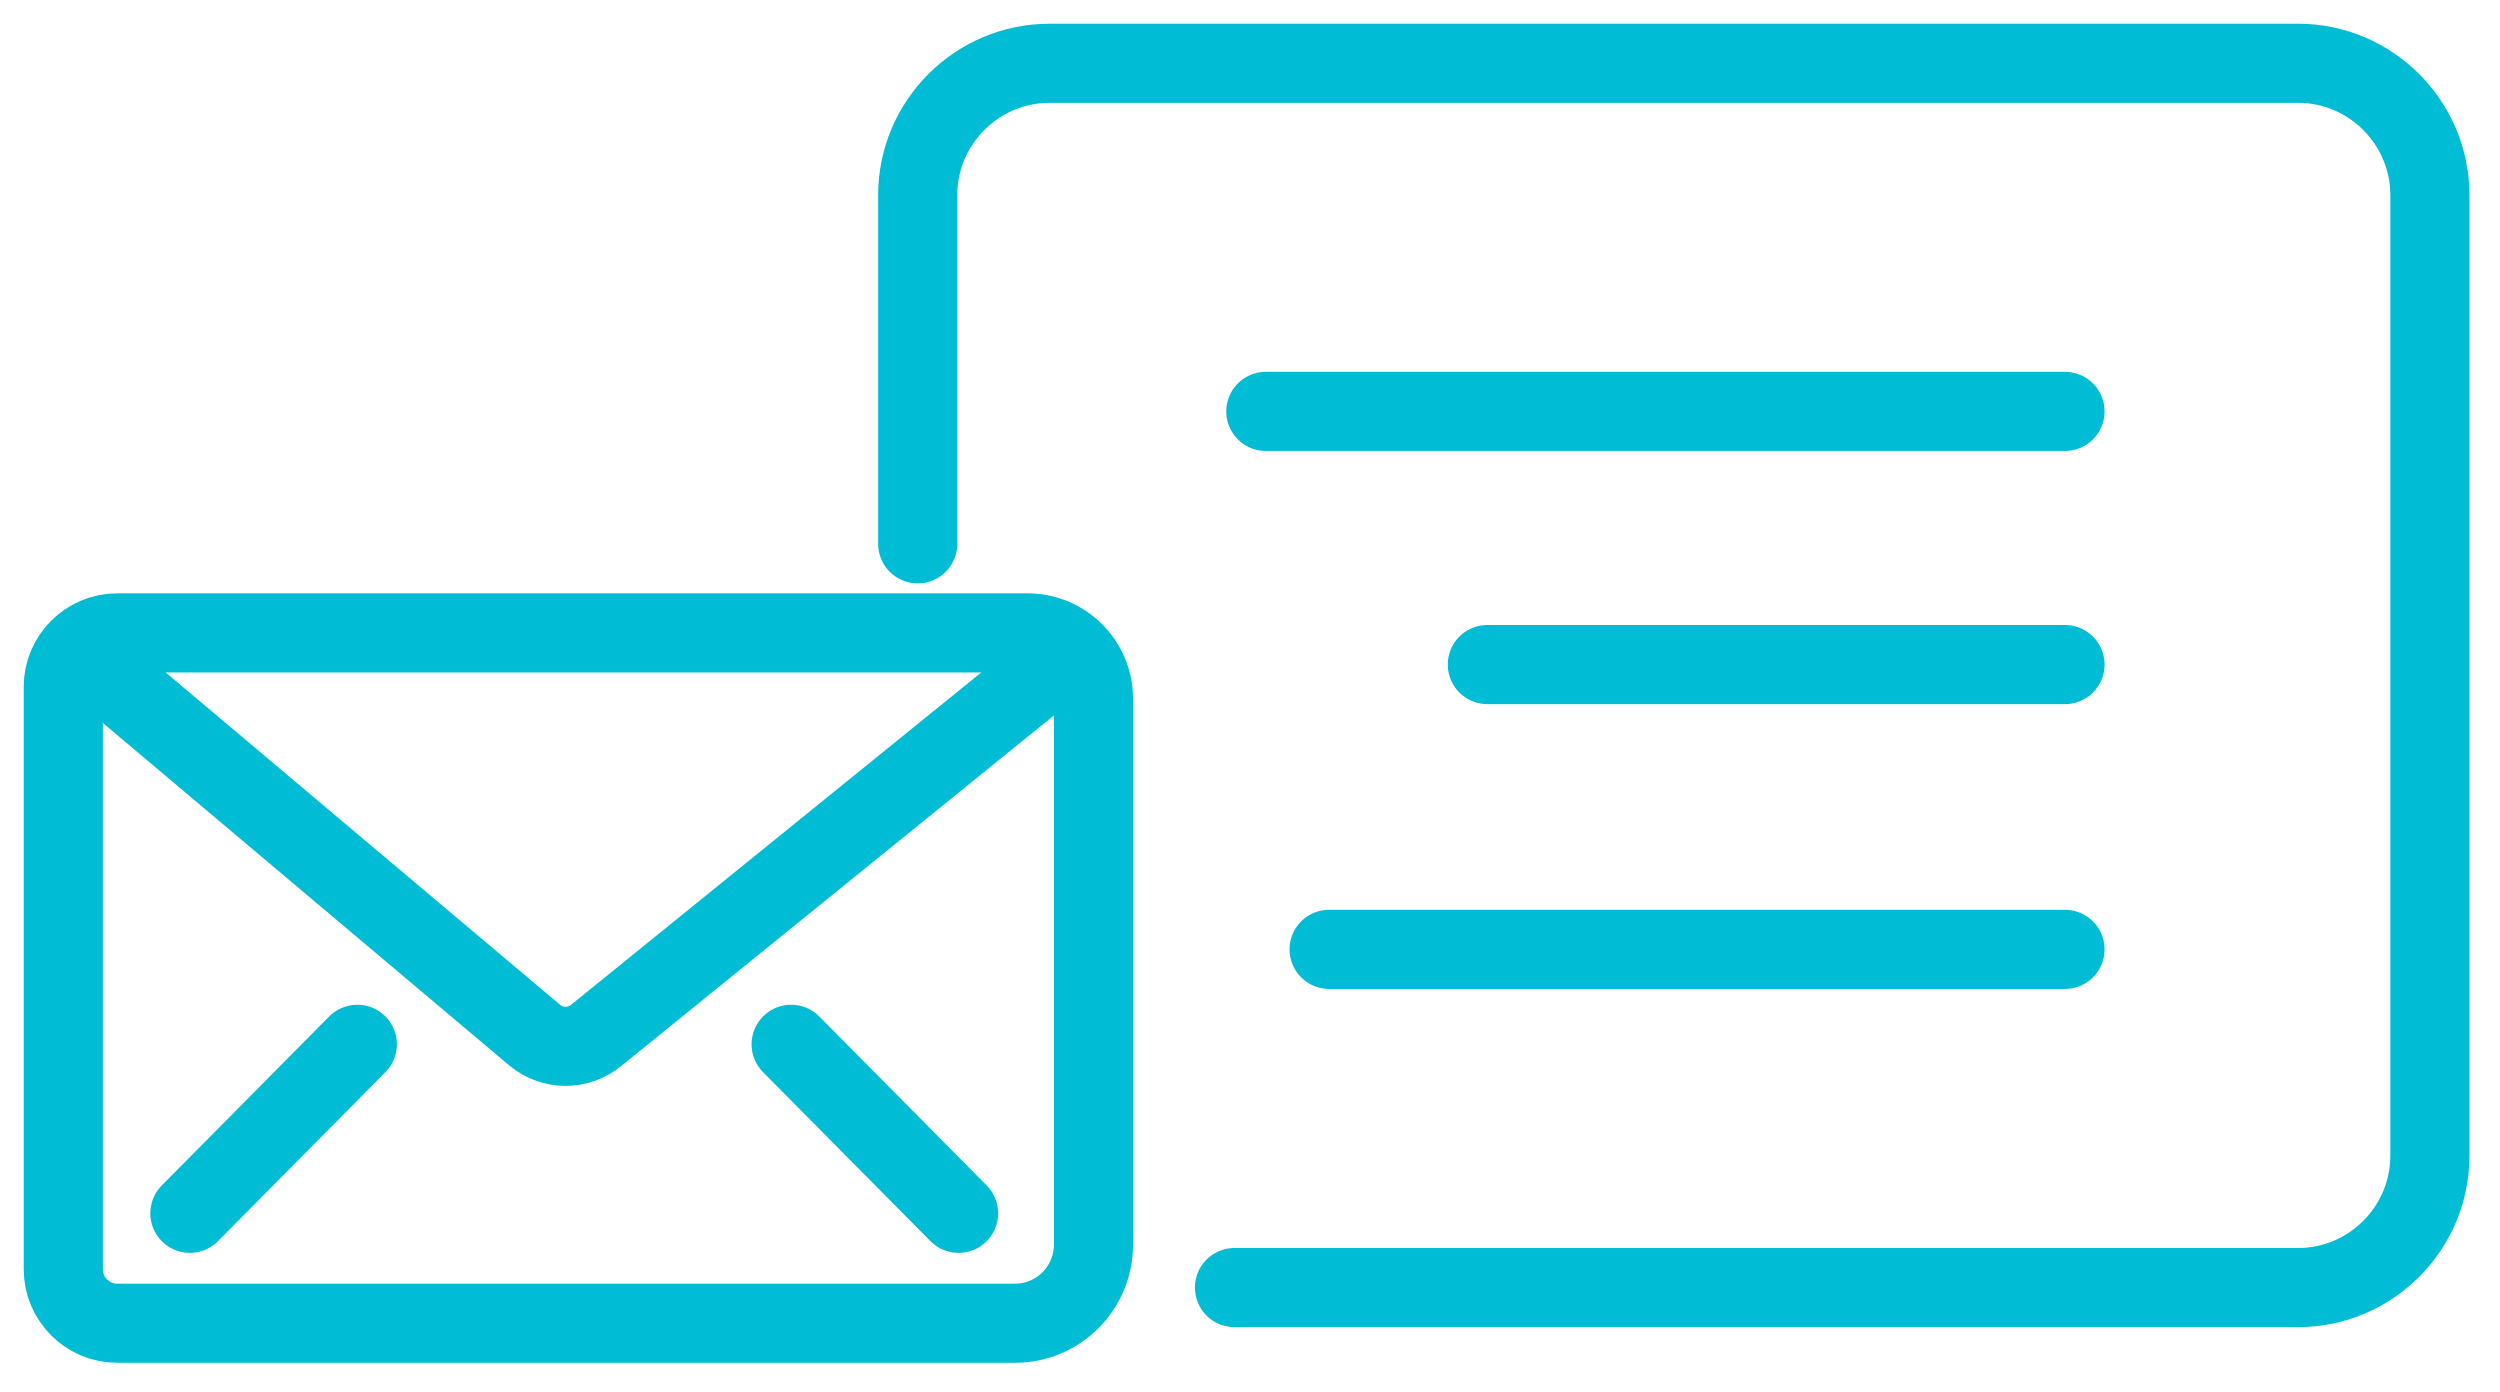 <?xml version="1.0" encoding="UTF-8"?>
<svg width="79px" height="44px" viewBox="0 0 79 44" version="1.1" xmlns="http://www.w3.org/2000/svg" xmlns:xlink="http://www.w3.org/1999/xlink">
    <!-- Generator: Sketch 50.2 (55047) - http://www.bohemiancoding.com/sketch -->
    <title>icn_mailtemplate</title>
    <desc>Created with Sketch.</desc>
    <defs></defs>
    <g id="service-site-UI" stroke="none" stroke-width="1" fill="none" fill-rule="evenodd" stroke-linecap="round">
        <g id="feature" transform="translate(-447, -1943)" stroke="#00BCD4" stroke-width="2.5">
            <g id="icn_mailtemplate" transform="translate(449, 1945)">
                <path d="M32.553,28.254 L32.553,20.08 C32.553,18.932 31.622,18 30.473,18 L1.702,18 C0.767,18 0,18.766 0,19.701 L0,38.111 C0,39.048 0.767,39.814 1.702,39.814 L30.074,39.814 C31.444,39.814 32.553,38.703 32.553,37.334 L32.553,28.254 Z" id="Stroke-1" stroke-linejoin="round"></path>
                <path d="M31.302,19 L16.847,30.711 C16.28,31.184 15.454,31.181 14.89,30.705 L1,19" id="Stroke-3" stroke-linejoin="round"></path>
                <path d="M4,36.34 L9.291,31" id="Stroke-5" stroke-linejoin="round"></path>
                <path d="M28.291,36.34 L23,31" id="Stroke-7" stroke-linejoin="round"></path>
                <path d="M38,11 L63.254,11" id="Stroke-9"></path>
                <path d="M45,19 L63.254,19" id="Stroke-11"></path>
                <path d="M40,28 L63.254,28" id="Stroke-13"></path>
                <path d="M27,15.185 L27,4.163 C27,1.873 28.873,0 31.162,0 L37.044,0 L70.622,0 C72.911,0 74.784,1.873 74.784,4.163 L74.784,34.525 C74.784,36.814 72.911,38.687 70.622,38.687 L37.01,38.687" id="Stroke-15" stroke-linejoin="round"></path>
            </g>
        </g>
    </g>
</svg>